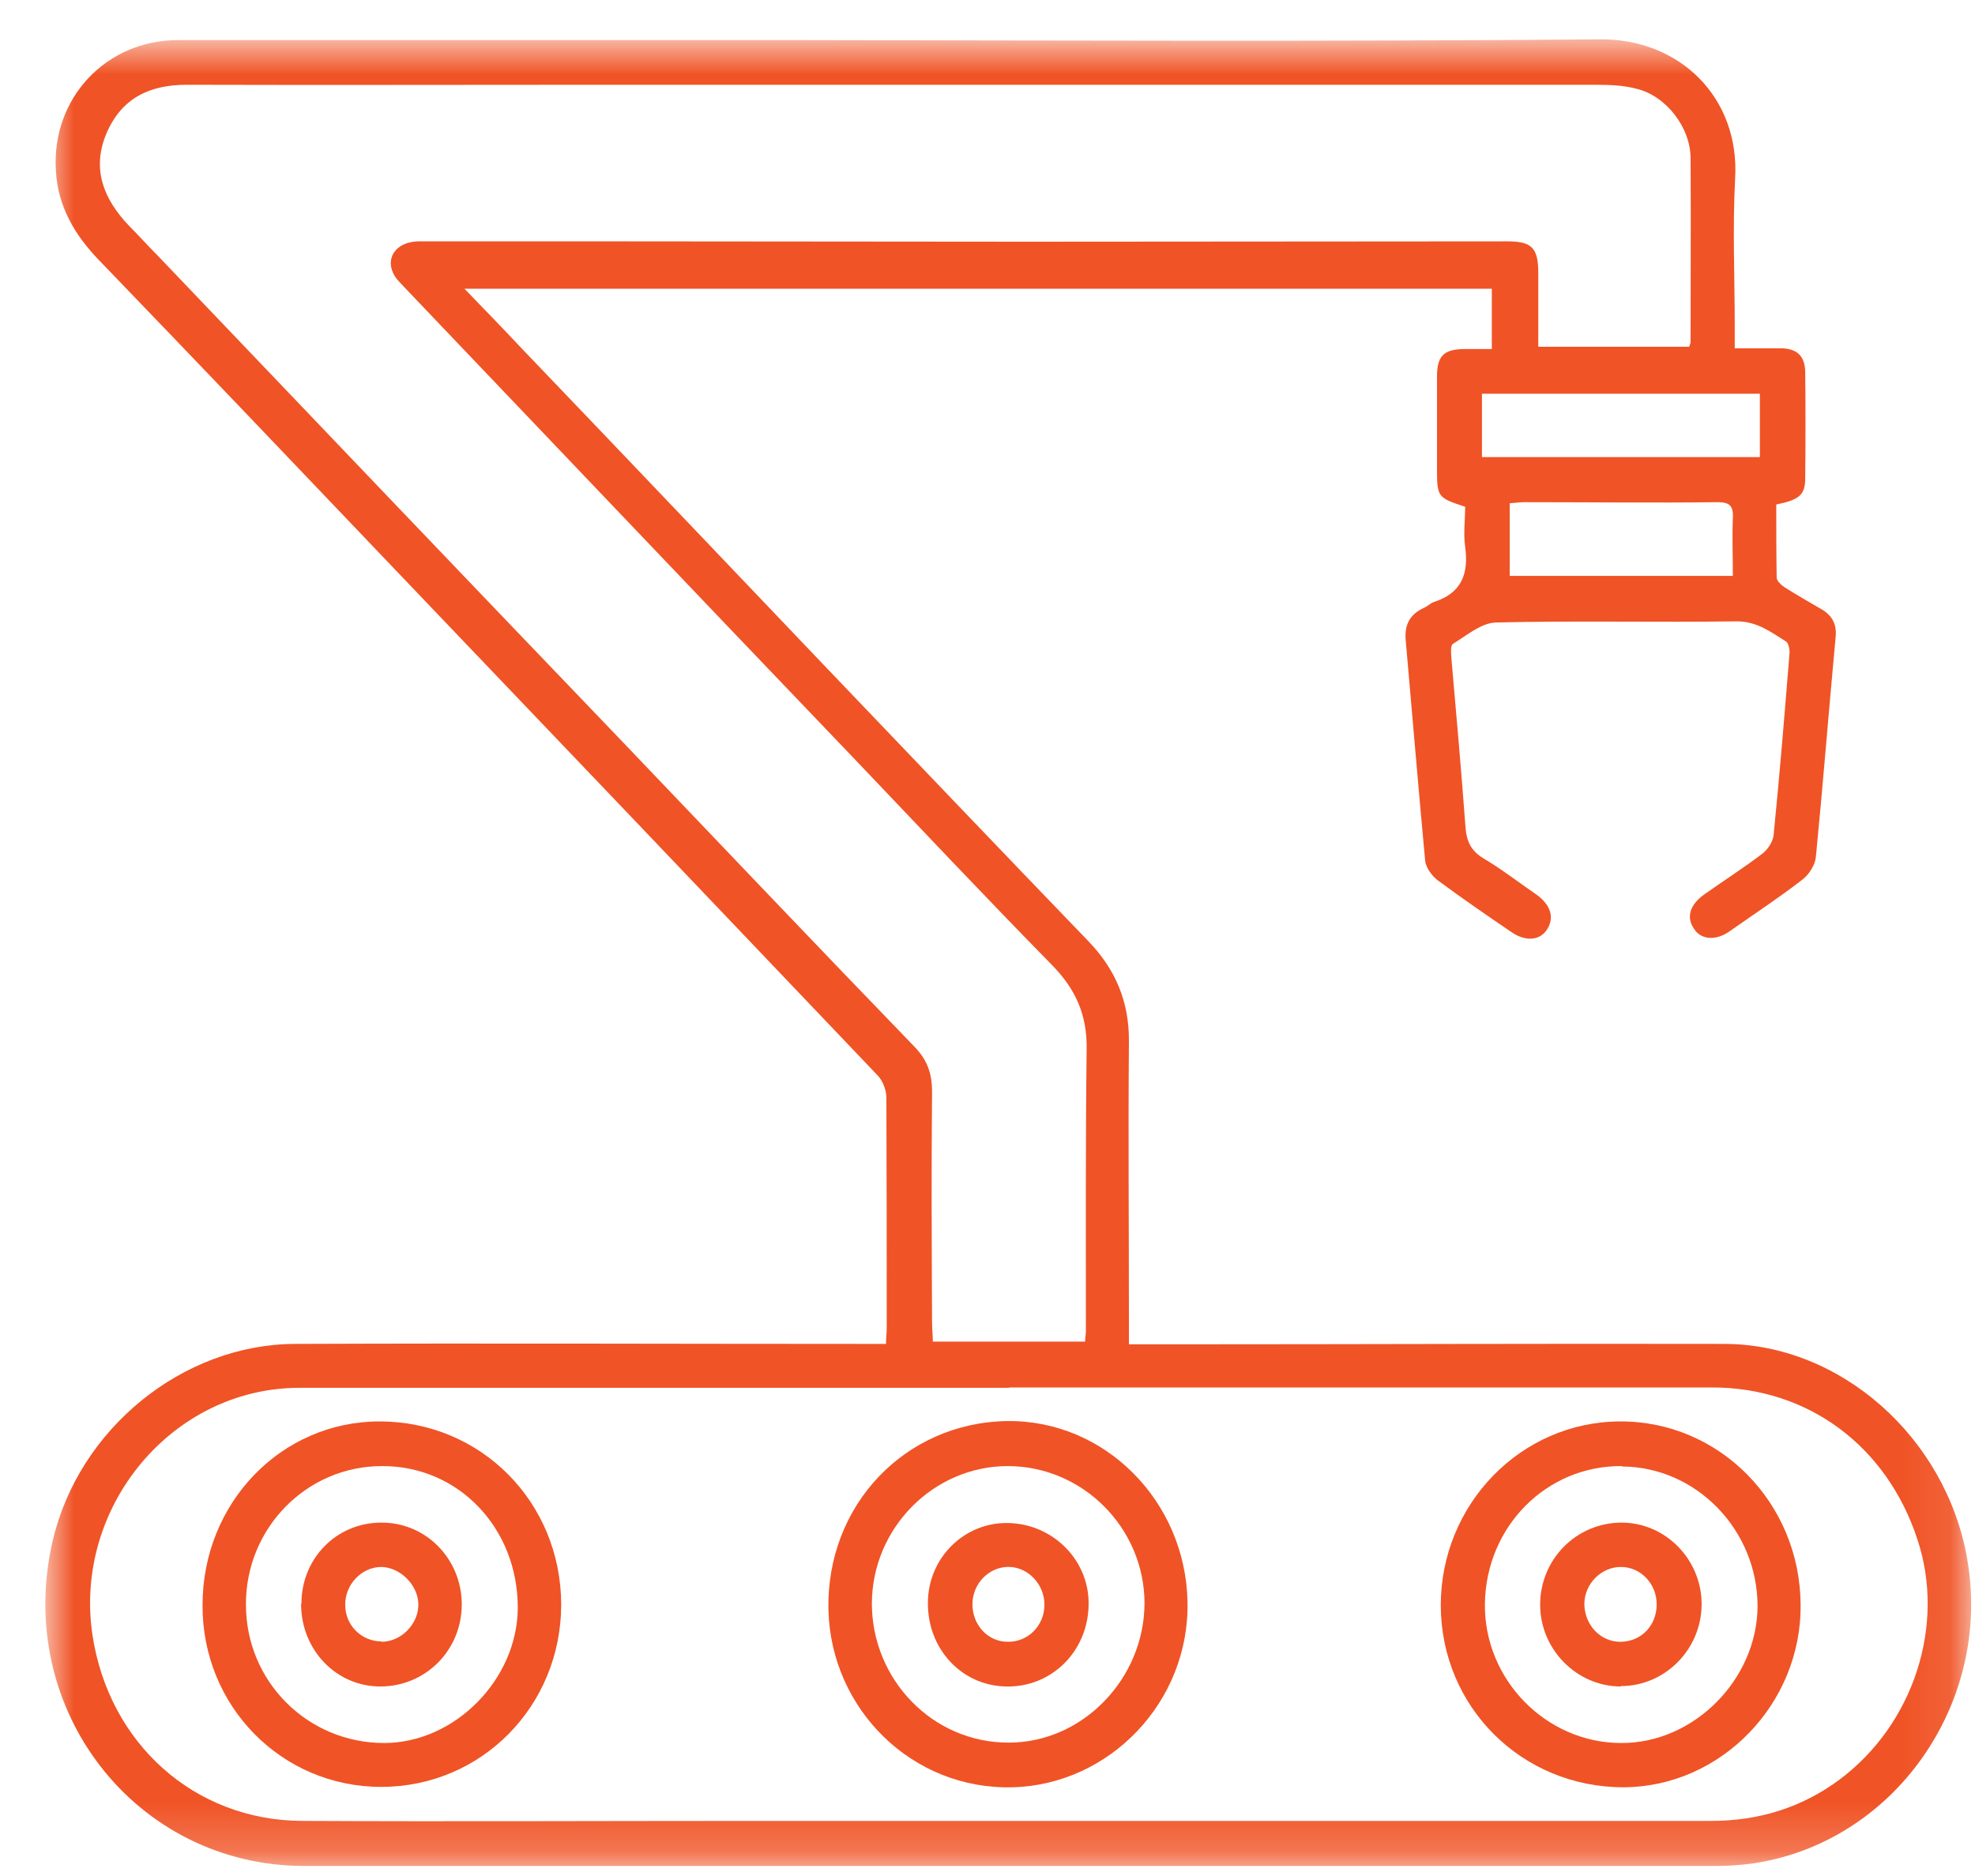 <svg width="40" height="38" viewBox="0 0 40 38" fill="none" xmlns="http://www.w3.org/2000/svg">
<mask id="mask0_561_483" style="mask-type:luminance" maskUnits="userSpaceOnUse" x="0" y="0" width="40" height="38">
<path d="M39.916 0.796H0.916V37.796H39.916V0.796Z" fill="white"/>
</mask>
<g mask="url(#mask0_561_483)">
<path d="M9.384 5.825C9.816 6.273 10.186 6.652 10.548 7.039C12.623 9.205 14.69 11.379 16.764 13.553C18.515 15.386 20.273 17.227 22.032 19.053C22.587 19.625 22.872 20.283 22.864 21.103C22.849 22.967 22.864 24.839 22.864 26.703V27.23H23.944C27.6 27.23 31.263 27.214 34.918 27.222C37.278 27.222 39.407 29.117 39.839 31.561C40.363 34.501 38.35 37.348 35.466 37.75C35.227 37.781 34.988 37.797 34.749 37.797C27.754 37.797 20.767 37.797 13.772 37.797C11.235 37.797 8.697 37.797 6.168 37.797C2.736 37.797 0.268 34.602 1.07 31.198C1.602 28.939 3.7 27.23 5.975 27.222C9.816 27.206 13.664 27.222 17.505 27.222H17.944C17.944 27.113 17.959 27.005 17.959 26.912C17.959 25.358 17.959 23.795 17.952 22.232C17.952 22.085 17.882 21.9 17.782 21.791C14.543 18.388 11.296 14.984 8.05 11.588C6.037 9.476 4.024 7.364 2.003 5.268C1.51 4.757 1.17 4.177 1.132 3.458C1.039 1.988 2.15 0.812 3.607 0.812C7.818 0.812 12.021 0.812 16.232 0.812C21.623 0.82 27.014 0.843 32.404 0.797C34.016 0.781 35.235 1.972 35.142 3.612C35.088 4.618 35.134 5.624 35.134 6.637V7.055C35.466 7.055 35.767 7.055 36.06 7.055C36.384 7.055 36.553 7.202 36.561 7.527C36.569 8.246 36.569 8.965 36.561 9.693C36.561 10.025 36.438 10.126 35.975 10.219C35.975 10.706 35.975 11.201 35.983 11.696C35.983 11.766 36.075 11.851 36.145 11.897C36.391 12.052 36.646 12.199 36.9 12.346C37.109 12.47 37.201 12.648 37.178 12.895C37.039 14.388 36.923 15.873 36.777 17.359C36.762 17.521 36.638 17.715 36.507 17.815C36.029 18.186 35.52 18.519 35.026 18.867C34.749 19.061 34.448 19.037 34.309 18.813C34.147 18.581 34.224 18.326 34.517 18.117C34.911 17.838 35.312 17.583 35.697 17.289C35.805 17.204 35.906 17.049 35.921 16.918C36.044 15.688 36.145 14.45 36.245 13.212C36.245 13.143 36.222 13.027 36.175 12.996C35.867 12.802 35.574 12.578 35.157 12.586C33.538 12.609 31.918 12.57 30.299 12.609C29.998 12.617 29.705 12.872 29.427 13.042C29.373 13.073 29.389 13.243 29.396 13.344C29.497 14.481 29.597 15.626 29.682 16.771C29.705 17.049 29.798 17.235 30.037 17.382C30.415 17.606 30.762 17.877 31.124 18.125C31.409 18.333 31.486 18.589 31.332 18.828C31.186 19.053 30.9 19.076 30.615 18.883C30.114 18.542 29.62 18.202 29.127 17.838C29.011 17.753 28.88 17.583 28.864 17.436C28.726 15.951 28.602 14.466 28.471 12.98C28.44 12.663 28.548 12.447 28.834 12.315C28.911 12.284 28.972 12.214 29.049 12.191C29.597 12.013 29.751 11.627 29.674 11.077C29.636 10.807 29.674 10.528 29.674 10.265C29.111 10.079 29.104 10.072 29.104 9.476C29.104 8.88 29.104 8.246 29.104 7.627C29.104 7.209 29.242 7.078 29.643 7.07H30.214V5.848H9.384V5.825ZM34.209 7.039C34.217 6.985 34.24 6.954 34.24 6.931C34.24 5.693 34.247 4.448 34.24 3.21C34.24 2.583 33.746 1.949 33.16 1.802C32.882 1.725 32.582 1.717 32.296 1.717C25.564 1.717 18.831 1.717 12.106 1.717C9.33 1.717 6.553 1.725 3.785 1.717C3.037 1.717 2.466 1.98 2.157 2.7C1.849 3.427 2.103 4.038 2.612 4.572C2.813 4.773 2.998 4.982 3.199 5.183C6.314 8.447 9.43 11.712 12.553 14.968C14.535 17.042 16.517 19.13 18.515 21.196C18.785 21.474 18.877 21.745 18.877 22.116C18.862 23.671 18.87 25.234 18.877 26.789C18.877 26.92 18.893 27.052 18.893 27.175H21.977C21.977 27.09 21.993 27.028 21.993 26.959C21.993 25.056 21.985 23.145 22.008 21.234C22.016 20.546 21.777 20.028 21.307 19.548C19.949 18.163 18.615 16.748 17.281 15.347C15.654 13.646 14.019 11.936 12.391 10.226C10.988 8.757 9.584 7.279 8.181 5.809C8.119 5.74 8.042 5.67 7.996 5.593C7.78 5.245 8.011 4.896 8.474 4.889C9.862 4.889 11.25 4.889 12.646 4.889C15.368 4.889 18.091 4.896 20.813 4.896C24.052 4.896 27.291 4.889 30.53 4.889C31.024 4.889 31.155 5.02 31.155 5.531V7.024H34.248L34.209 7.039ZM20.435 28.111C15.646 28.111 10.857 28.111 6.067 28.111C3.492 28.111 1.487 30.517 1.872 33.116C2.204 35.313 3.931 36.868 6.106 36.884C9.129 36.899 12.152 36.884 15.175 36.884C21.669 36.884 28.163 36.884 34.656 36.884C35.612 36.884 36.484 36.621 37.255 36.048C38.759 34.927 39.407 32.915 38.836 31.19C38.219 29.295 36.623 28.104 34.679 28.104H20.443L20.435 28.111ZM30.014 9.259H35.643V7.975H30.014V9.259ZM35.096 11.673C35.096 11.255 35.08 10.876 35.096 10.497C35.111 10.242 35.026 10.172 34.787 10.172C33.476 10.188 32.173 10.172 30.862 10.172C30.769 10.172 30.677 10.188 30.576 10.195V11.665H35.088L35.096 11.673Z" fill="#F05325"/>
<path d="M32.812 28.792C34.817 28.784 36.452 30.432 36.468 32.497C36.491 34.509 34.856 36.195 32.882 36.203C30.822 36.203 29.187 34.578 29.18 32.521C29.18 30.471 30.799 28.8 32.812 28.792ZM32.851 29.697C31.324 29.682 30.097 30.919 30.074 32.482C30.051 34.006 31.3 35.298 32.82 35.306C34.3 35.321 35.588 34.021 35.596 32.536C35.596 30.997 34.362 29.713 32.851 29.705" fill="#F05325"/>
<path d="M20.388 28.785C22.37 28.754 24.013 30.401 24.051 32.451C24.09 34.47 22.478 36.149 20.511 36.203C18.475 36.257 16.833 34.625 16.779 32.621C16.725 30.494 18.329 28.816 20.396 28.785M20.411 29.697C18.907 29.697 17.666 30.951 17.658 32.475C17.658 34.029 18.899 35.306 20.434 35.298C21.93 35.298 23.18 33.998 23.18 32.467C23.172 30.943 21.923 29.697 20.411 29.697Z" fill="#F05325"/>
<path d="M11.366 32.497C11.366 34.555 9.755 36.195 7.719 36.195C5.706 36.195 4.094 34.563 4.102 32.513C4.102 30.44 5.698 28.792 7.688 28.792C9.739 28.792 11.359 30.424 11.366 32.497ZM7.734 29.697C6.207 29.697 4.973 30.958 4.981 32.505C4.981 34.06 6.23 35.306 7.78 35.306C9.207 35.306 10.479 34.021 10.487 32.567C10.487 30.95 9.284 29.689 7.734 29.697Z" fill="#F05325"/>
<path d="M32.828 34.161C31.934 34.161 31.193 33.41 31.193 32.505C31.193 31.585 31.926 30.842 32.844 30.842C33.738 30.842 34.471 31.6 34.463 32.505C34.456 33.41 33.723 34.153 32.828 34.153M33.553 32.498C33.553 32.08 33.229 31.74 32.828 31.74C32.435 31.74 32.096 32.072 32.088 32.482C32.088 32.916 32.42 33.264 32.828 33.256C33.245 33.248 33.553 32.923 33.553 32.498Z" fill="#F05325"/>
<path d="M20.413 30.85C21.338 30.865 22.078 31.623 22.047 32.529C22.024 33.465 21.284 34.184 20.374 34.161C19.479 34.145 18.785 33.403 18.793 32.467C18.793 31.561 19.526 30.834 20.413 30.85ZM21.153 32.505C21.153 32.095 20.829 31.747 20.436 31.739C20.042 31.732 19.703 32.064 19.695 32.482C19.688 32.915 20.012 33.263 20.42 33.256C20.829 33.256 21.153 32.923 21.153 32.505Z" fill="#F05325"/>
<path d="M6.105 32.482C6.105 31.562 6.823 30.835 7.733 30.842C8.635 30.842 9.352 31.585 9.352 32.498C9.352 33.426 8.62 34.161 7.702 34.161C6.807 34.161 6.098 33.418 6.098 32.49M7.725 33.256C8.126 33.256 8.481 32.892 8.473 32.49C8.465 32.103 8.103 31.747 7.725 31.74C7.324 31.74 6.985 32.096 6.992 32.513C6.992 32.923 7.324 33.248 7.725 33.248" fill="#F05325"/>
</g>
</svg>
